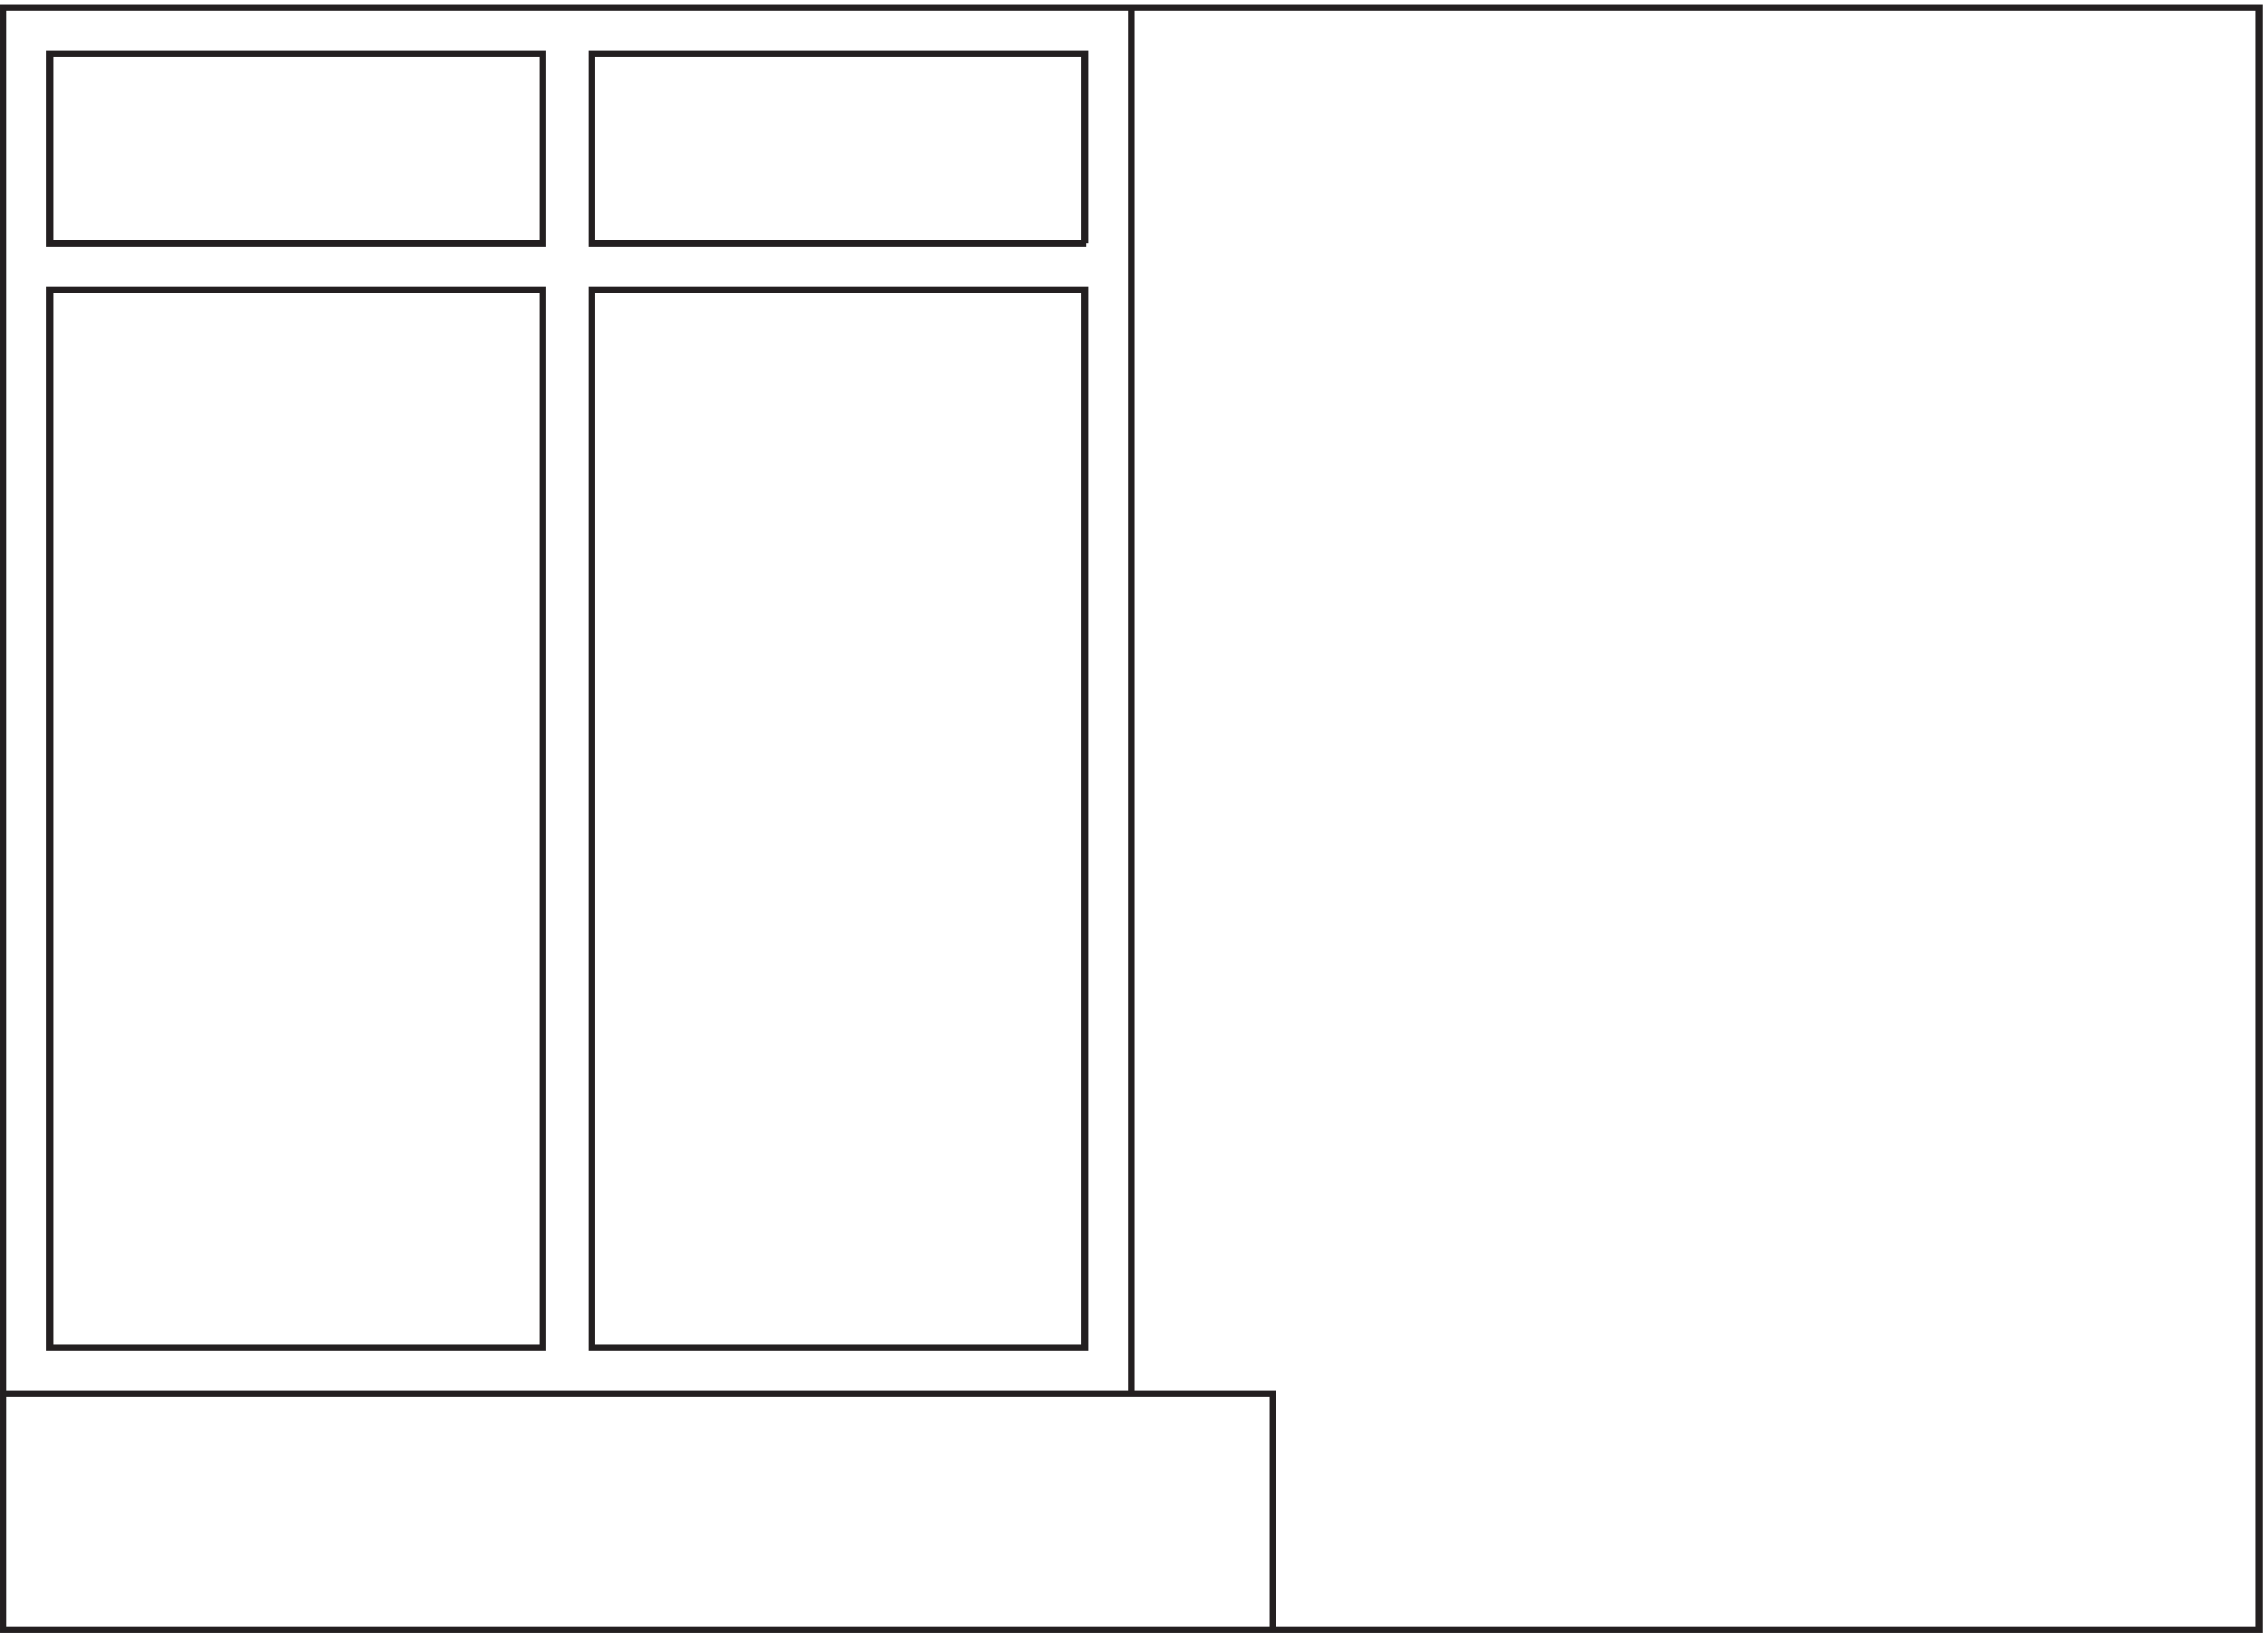 <svg xmlns="http://www.w3.org/2000/svg" xml:space="preserve" width="341.4" height="245.8"><path d="M3.332 3.66v1836H2556.33V3.66Z" style="fill:none;stroke:#231f20;stroke-width:7.5;stroke-linecap:butt;stroke-linejoin:miter;stroke-miterlimit:10;stroke-dasharray:none;stroke-opacity:1" transform="matrix(.133 0 0 -.133 .056 245.788)"/><path d="M613.832 1572.66v214.5h-558v-214.5zm0-1249.5v1197h-558v-1197zM1440.33 3.664v267H3.332M1227.33 1572.66v214.5H669.332v-214.5h559.498zm0-52.5v-1197H669.332v1197zm52.5-1249.5v1569" style="fill:none;stroke:#231f20;stroke-width:7.5;stroke-linecap:butt;stroke-linejoin:miter;stroke-miterlimit:10;stroke-dasharray:none;stroke-opacity:1" transform="matrix(.133 0 0 -.133 .056 245.788)"/></svg>
